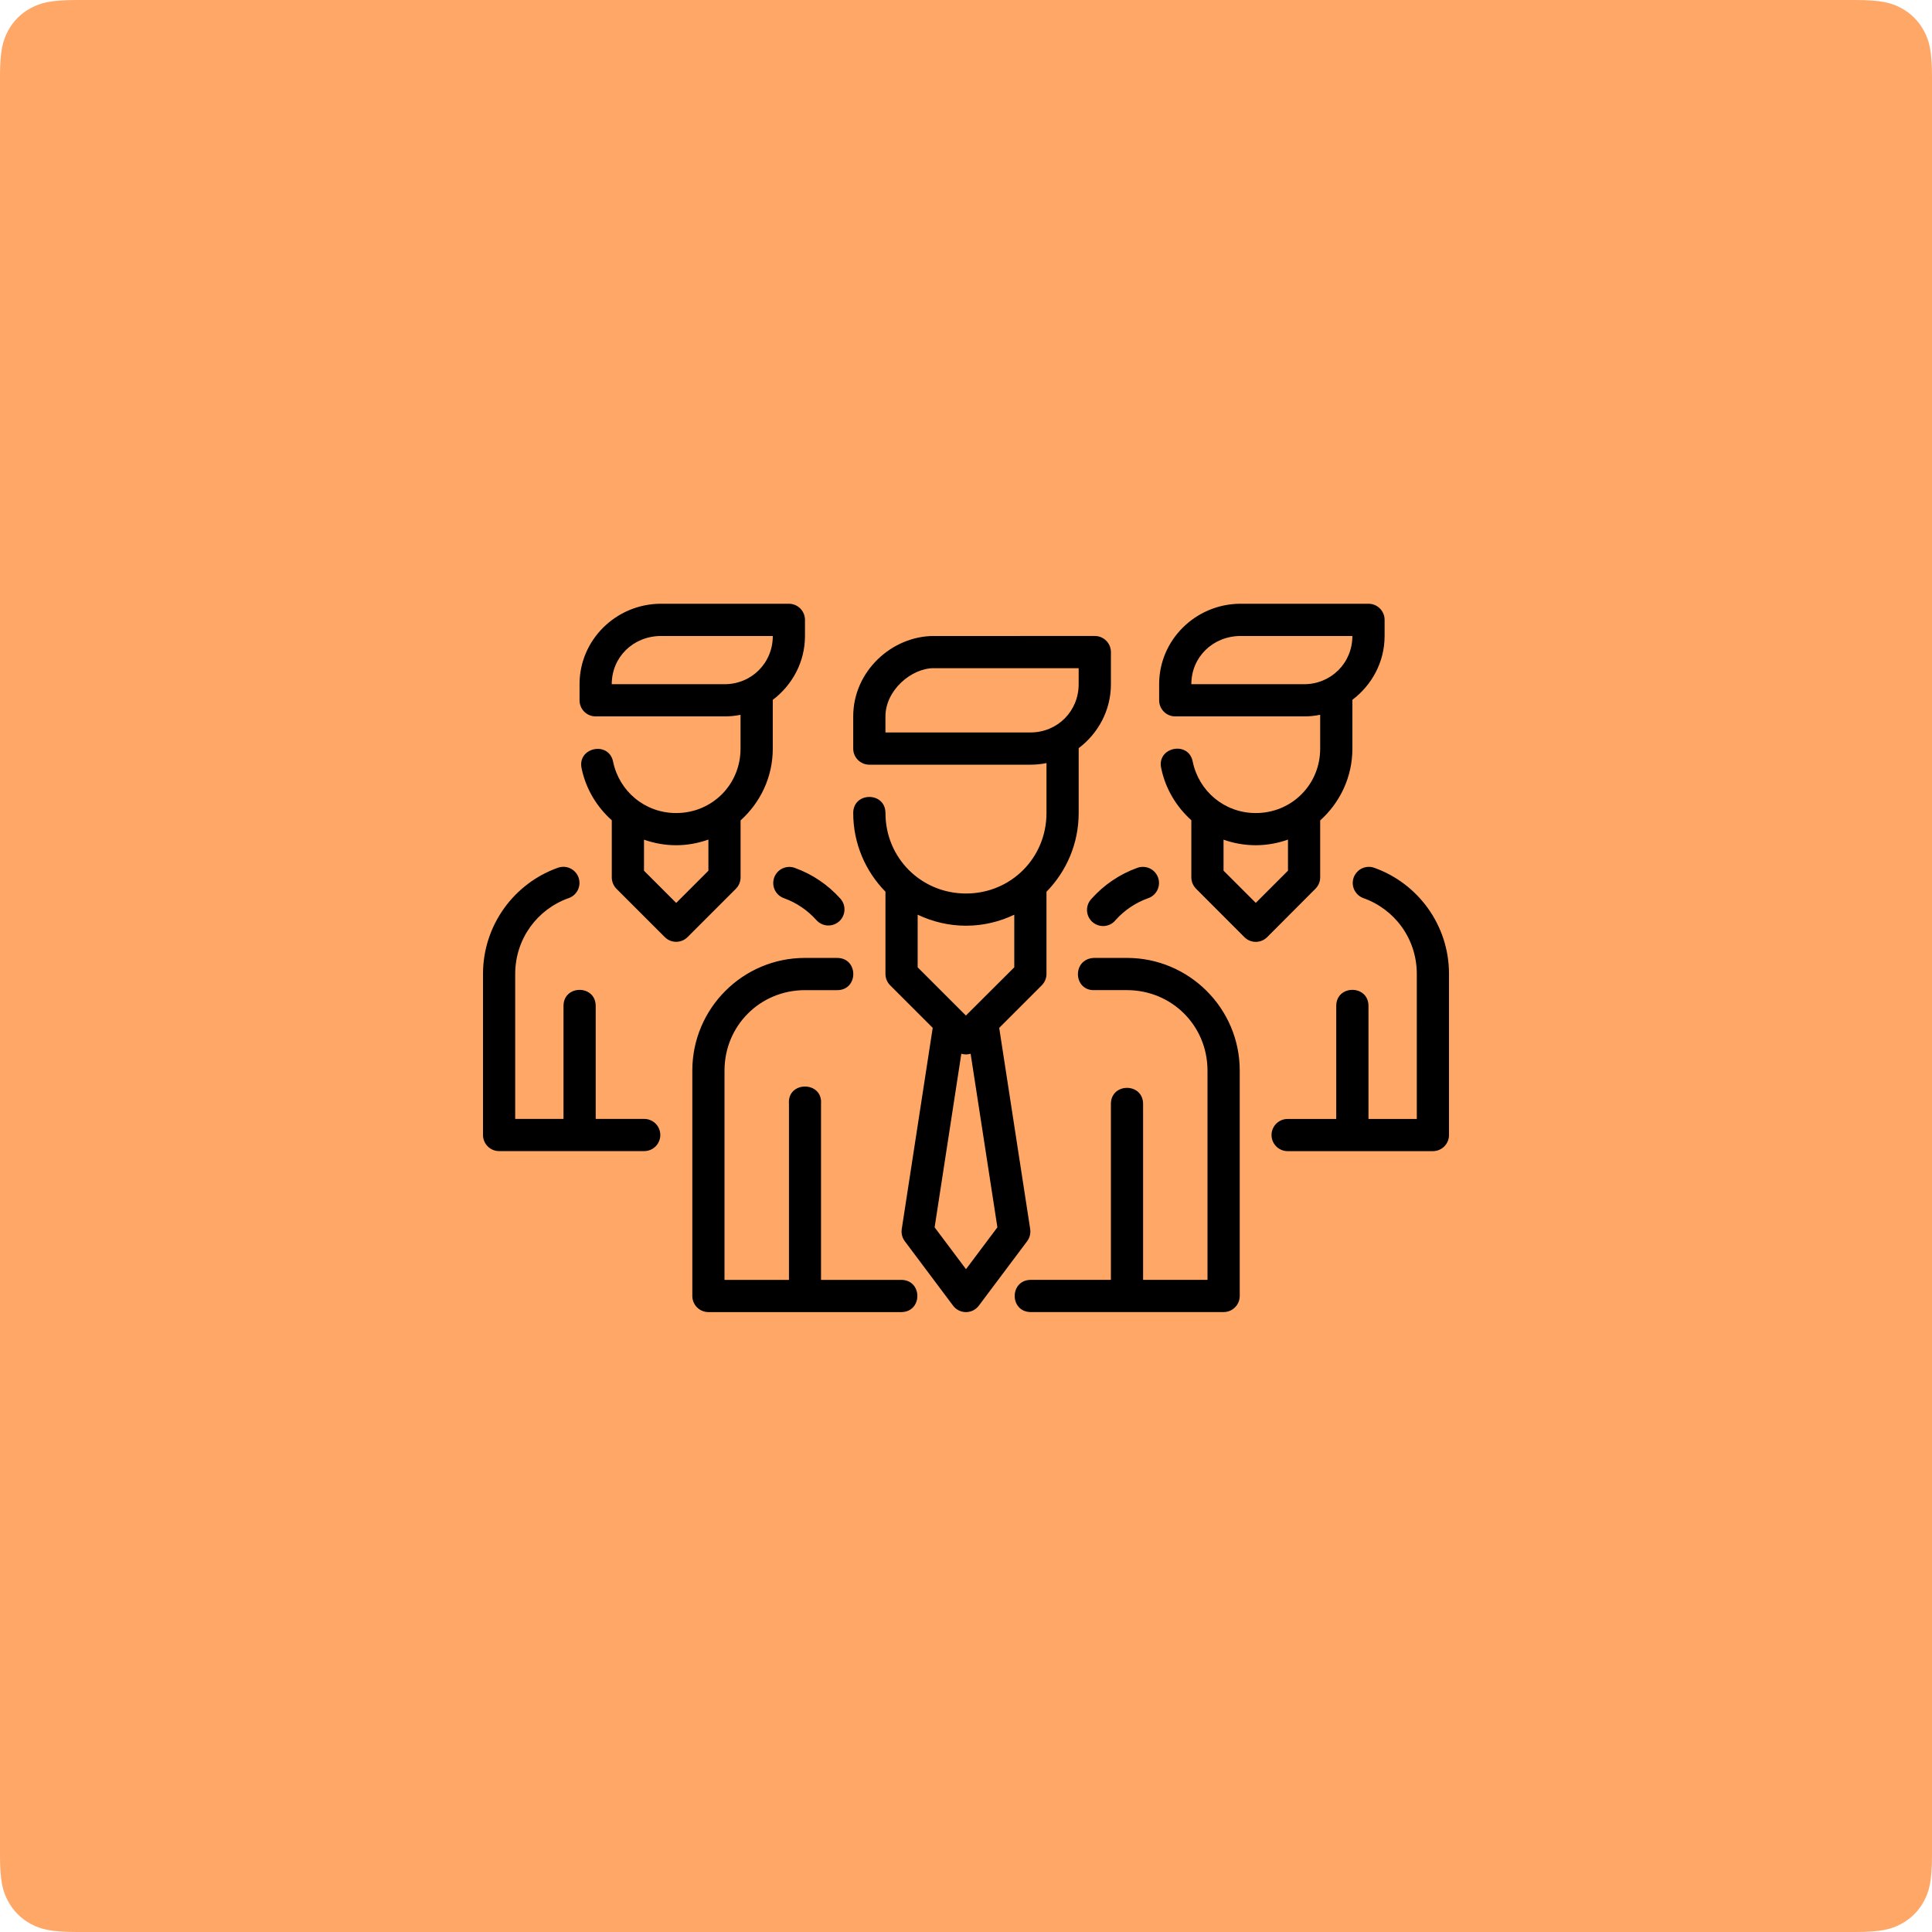 <svg xmlns="http://www.w3.org/2000/svg" width="96" height="96" viewBox="0 0 96 96">
    <defs>
        <filter id="4xqaeduwea" color-interpolation-filters="auto">
            <feColorMatrix in="SourceGraphic" values="0 0 0 0 1 0 0 0 0 1 0 0 0 0 1 0 0 0 1 0"/>
        </filter>
    </defs>
    <g fill="none" fill-rule="evenodd">
        <g>
            <g>
                <path fill="#FFA767" fill-rule="nonzero" d="M3.846 0h88.308c1.337 0 1.822.14 2.311.4.49.262.873.646 1.134 1.135.262.489.401.974.401 2.31v88.31c0 1.336-.14 1.821-.4 2.31-.262.49-.646.873-1.135 1.134-.489.262-.974.401-2.31.401H3.844c-1.336 0-1.821-.14-2.31-.4-.49-.262-.873-.646-1.134-1.135-.262-.489-.401-.974-.401-2.31V3.844c0-1.336.14-1.821.4-2.31.262-.49.646-.873 1.135-1.134C2.024.139 2.509 0 3.845 0z" transform="translate(-737, -5588) translate(737, 5588)"/>
                <g filter="url(#4xqaeduwea)" transform="translate(-737, -5588) translate(737, 5588)">
                    <g>
                        <path fill="#000" fill-rule="nonzero" d="M8.789 0C6.6.032 4.797 1.796 4.797 3.998v.797c-.001.213.083.418.234.569.15.15.356.235.569.234H12c.273 0 .54-.027.797-.08V7.2c0 1.786-1.413 3.2-3.2 3.2-1.557 0-2.826-1.087-3.13-2.54-.206-1.063-1.805-.726-1.565.33.212 1.016.754 1.903 1.497 2.57v2.838c0 .212.084.416.234.566l2.4 2.4c.312.312.819.312 1.131 0l2.4-2.4c.15-.15.235-.354.235-.566v-2.833c.979-.88 1.6-2.15 1.6-3.565V4.776c.964-.73 1.6-1.875 1.6-3.174V.797c-.002-.44-.358-.795-.797-.797H8.789zm28.8 0c-2.187.032-3.992 1.796-3.992 3.998v.797c0 .213.084.418.235.569.15.15.355.235.568.234h6.396c.274 0 .543-.027.803-.081V7.2c0 1.786-1.414 3.2-3.2 3.2-1.558 0-2.826-1.087-3.13-2.54-.196-1.079-1.823-.736-1.565.33.212 1.015.753 1.9 1.493 2.567v2.844c.002.21.087.412.236.561l2.399 2.403c.15.151.354.236.567.236.213 0 .417-.085.567-.236l2.397-2.403c.15-.149.234-.35.236-.56v-2.835c.98-.88 1.601-2.151 1.601-3.567V4.773c.964-.73 1.6-1.874 1.6-3.171V.797c-.002-.442-.361-.799-.803-.797H37.589zM8.812 1.602H14.4c0 1.343-1.055 2.396-2.399 2.396H6.397c0-1.343 1.058-2.377 2.415-2.396zm13.589 0c-2.076 0-4.005 1.742-4.005 3.996V7.2c.002.442.363.8.805.797h8.001c.273 0 .54-.027.797-.08V10.4c0 2.23-1.768 3.998-3.998 3.998-2.23 0-4.003-1.769-4.003-3.998 0-1.067-1.602-1.067-1.602 0 0 1.52.614 2.9 1.602 3.909v4.086c0 .213.085.417.236.567l2.112 2.112-1.539 10c-.032.213.024.431.153.603l2.397 3.2c.32.428.961.428 1.281 0l2.399-3.2c.13-.172.185-.39.153-.603l-1.54-10 2.113-2.112c.151-.15.236-.354.236-.567v-4.083c.988-1.01 1.6-2.39 1.6-3.912V7.176c.966-.73 1.602-1.878 1.602-3.178v-1.6c-.002-.442-.363-.799-.805-.796H22.4zm15.212 0h5.586c0 1.343-1.06 2.396-2.403 2.396h-5.599c0-1.343 1.059-2.377 2.416-2.396zM22.4 3.202h7.198v.796c0 1.344-1.053 2.397-2.397 2.397h-7.204v-.797c0-1.291 1.279-2.397 2.403-2.397zM11.2 11.717v1.549l-1.6 1.6-1.6-1.6v-1.544c.5.177 1.038.277 1.598.277.562 0 1.1-.103 1.602-.282zm28.799.002v1.544l-1.6 1.6-1.602-1.6v-1.54c.502.177 1.04.276 1.602.276.561 0 1.098-.102 1.6-.28zM4.005 13.071c-.1 0-.197.016-.29.05C1.546 13.894 0 15.97 0 18.398v8c0 .212.085.416.235.566.15.15.354.234.567.234H8c.288.004.557-.148.702-.397.145-.25.145-.557 0-.807-.145-.249-.414-.4-.702-.396H5.6v-5.611c0-1.067-1.6-1.067-1.6 0v5.61H1.6v-7.2c0-1.752 1.103-3.218 2.65-3.768.369-.125.594-.497.534-.882-.061-.385-.39-.67-.78-.676zm28.783.004c-.099 0-.197.017-.29.053-.87.314-1.637.84-2.243 1.512-.214.208-.295.518-.21.805.086.286.324.5.618.556.294.056.594-.057.778-.292.434-.482.982-.852 1.602-1.075.372-.124.6-.5.537-.888-.063-.387-.398-.672-.79-.671h-.002zm11.186 0c-.381.02-.695.307-.749.685-.054.377.166.74.525.868 1.547.55 2.65 2.013 2.65 3.767V25.6h-2.401v-5.614c0-1.067-1.602-1.067-1.602 0V25.6h-2.398c-.29-.007-.561.144-.708.395-.147.25-.147.56 0 .81s.418.401.708.395h7.198c.213 0 .418-.084.569-.235.15-.15.235-.355.234-.568v-8.003c0-2.429-1.544-4.501-3.714-5.274-.1-.036-.206-.052-.312-.046zm-28.789.003c-.382.017-.7.304-.754.684-.056.379.166.744.528.87.62.224 1.165.597 1.598 1.078.19.22.483.32.767.261.283-.058.514-.265.601-.541.088-.277.02-.578-.179-.79-.606-.673-1.373-1.198-2.245-1.512-.1-.038-.207-.055-.314-.05h-.002zm6.413 2.372c.73.347 1.542.548 2.403.548.859 0 1.67-.2 2.398-.547v2.614l-2.404 2.397-2.397-2.397V15.45zm-5.599 2.148c-3.088 0-5.598 2.51-5.598 5.598V34.4c.002.44.358.795.797.797h9.603c1.043-.024 1.043-1.577 0-1.6h-4.005v-8.74c.098-1.157-1.691-1.157-1.593 0v8.74H12v-10.4c0-2.23 1.769-3.997 3.998-3.997h1.6c1.068 0 1.068-1.601 0-1.601H16zm14.36 0c-1.107.051-1.03 1.652.037 1.601h1.601c2.23 0 4.003 1.767 4.003 3.997v10.4h-3.2v-8.74c0-1.067-1.6-1.067-1.6 0v8.74h-3.998c-1.043.024-1.043 1.577 0 1.6h9.595c.443.002.803-.355.805-.797V23.196c0-3.088-2.516-5.598-5.605-5.598h-1.639zm-6.591 4.762c.15.046.312.046.462 0l1.33 8.625-1.56 2.08-1.559-2.08 1.327-8.625z" transform="translate(24, 30)"/>
                    </g>
                </g>
            </g>
        </g>
    </g>
</svg>
